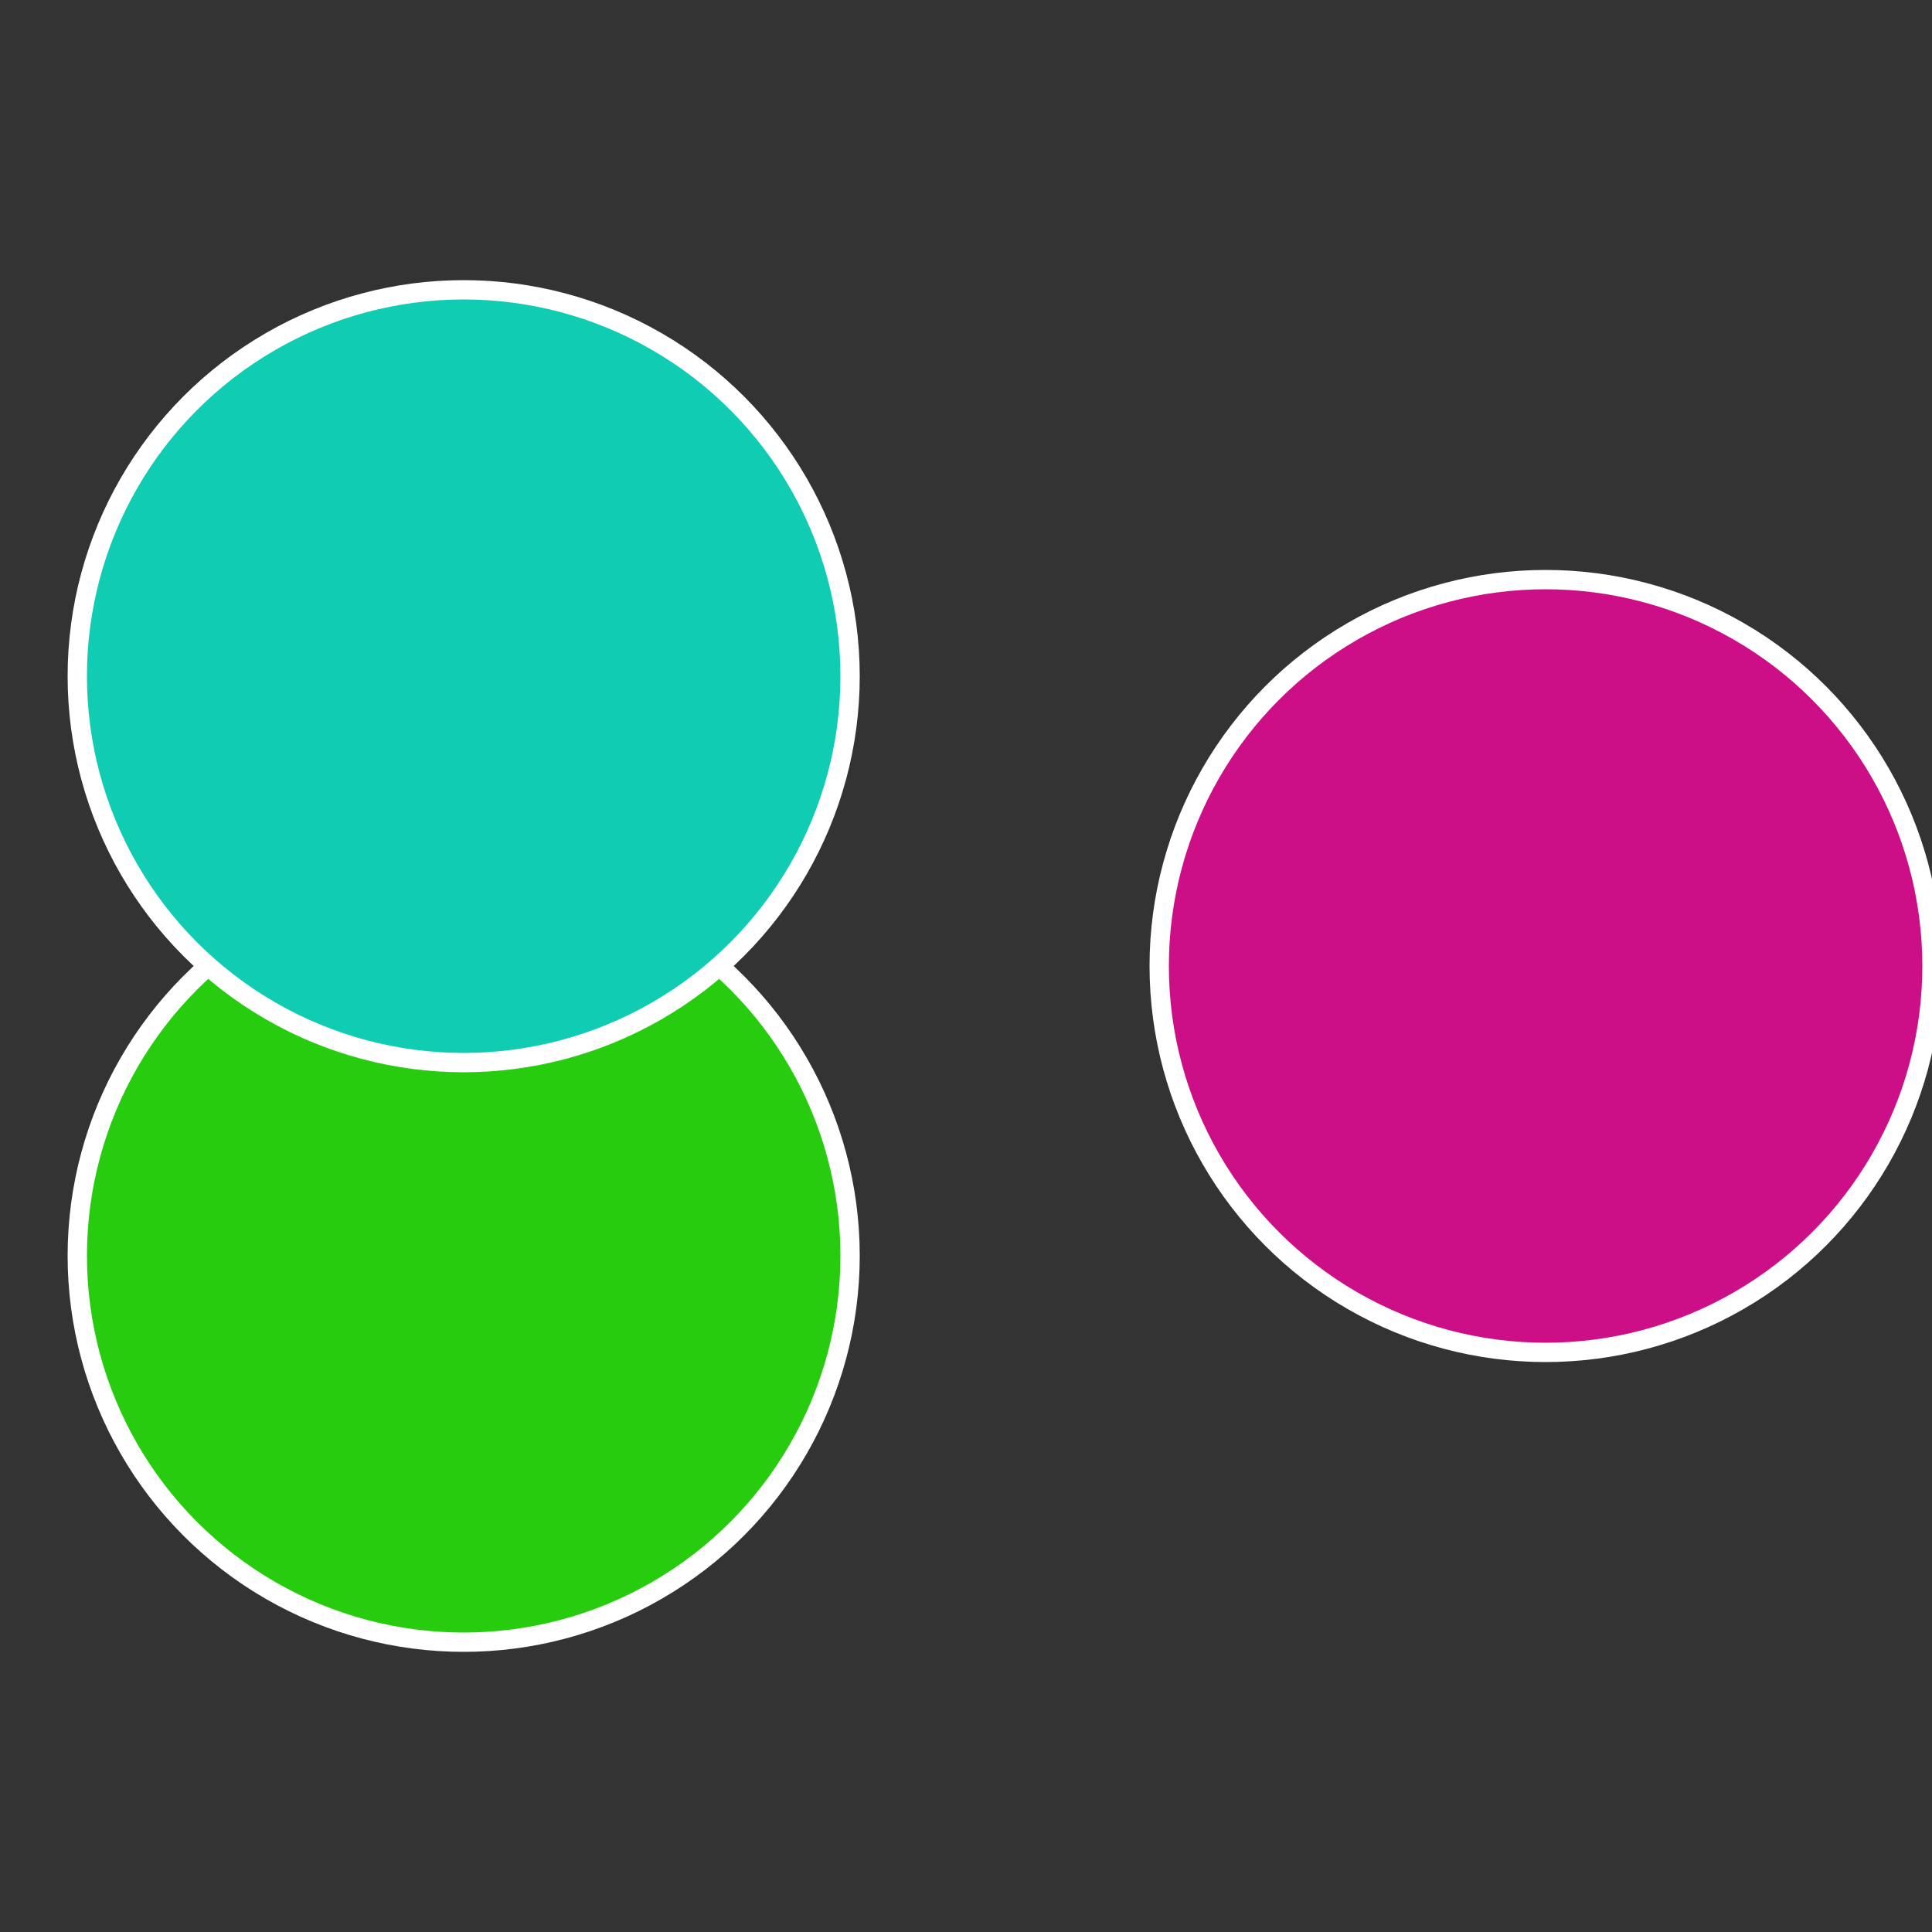 <?xml version="1.0" standalone="no"?>
<svg width="500" height="500" viewBox="-1 -1 2 2" xmlns="http://www.w3.org/2000/svg">
 
                <rect x="-1" y="-1" width="2" height="2" fill="#333333" stroke="none"/>
 
                <circle cx="0.6" cy="0" r="0.4" fill="#cc0f87" stroke="#fff" stroke-width="1%" />
             
                <circle cx="-0.52" cy="0.3" r="0.4" fill="#28cc0f" stroke="#fff" stroke-width="1%" />
             
                <circle cx="-0.52" cy="-0.3" r="0.4" fill="#0fccb3" stroke="#fff" stroke-width="1%" />
            </svg>
